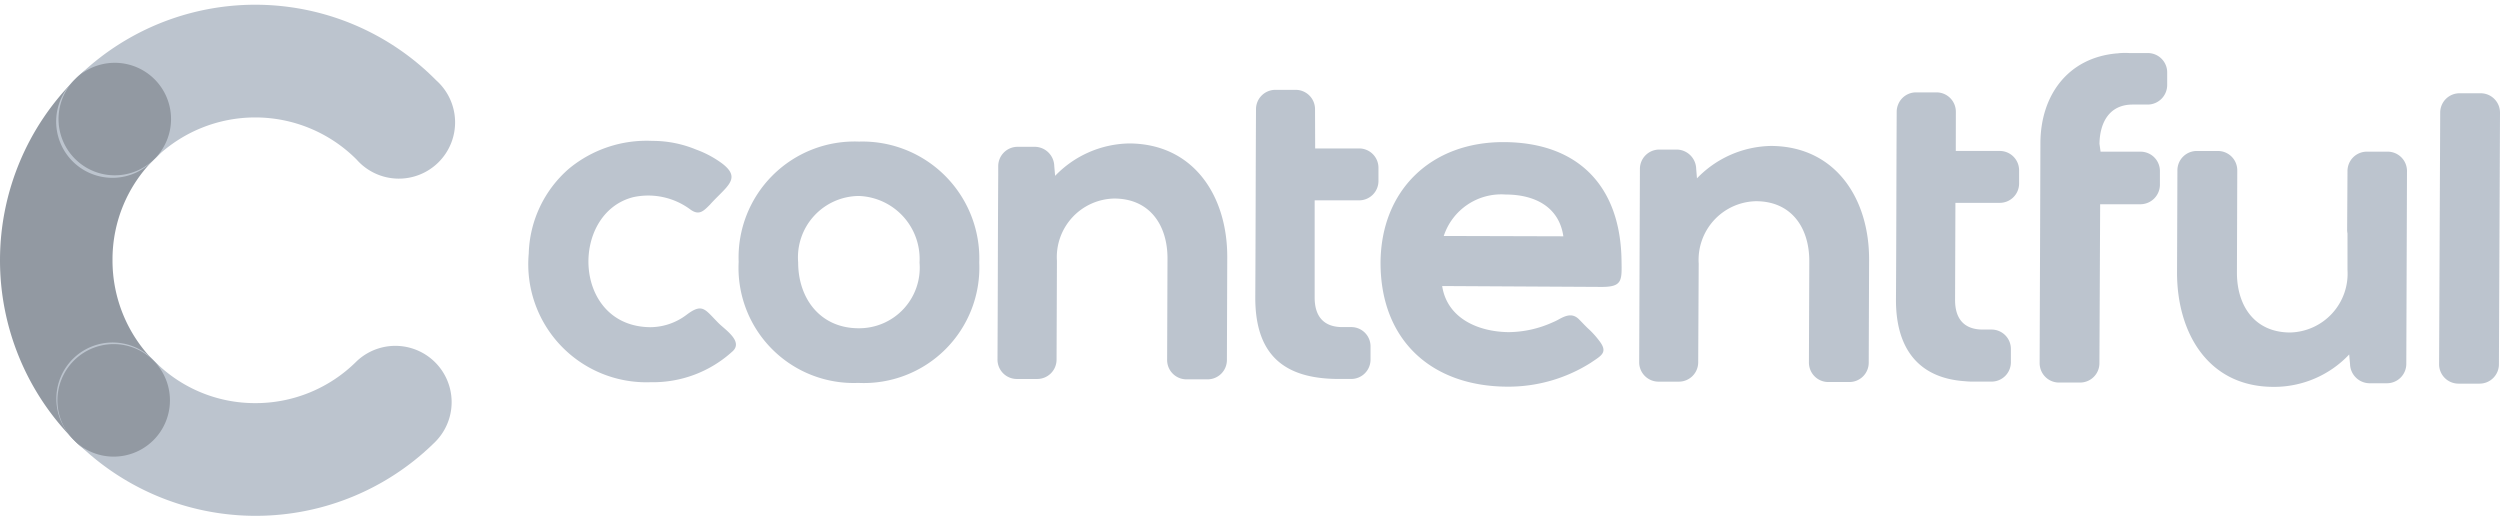 <svg xmlns="http://www.w3.org/2000/svg" xmlns:xlink="http://www.w3.org/1999/xlink" width="155.095" height="32" viewBox="0 0 155.095 32"><defs><clipPath id="clip-path"><rect id="Rectangle_666" width="155.095" height="32" fill="#fff" data-name="Rectangle 666" transform="translate(0.075)"/></clipPath></defs><g id="Contentful" clip-path="url(#clip-path)" transform="translate(-0.075)"><path id="Path_478" fill="#9299a2" d="M9.618,22.391a8.848,8.848,0,0,1-2.563-6.28A8.755,8.755,0,0,1,9.662,9.856,3.49,3.49,0,1,0,4.746,4.918a15.833,15.833,0,0,0-.068,22.39,3.49,3.49,0,1,0,4.94-4.917Z" data-name="Path 478"/><path id="Path_479" fill="#bcc4ce" d="M9.662,9.856A8.877,8.877,0,0,1,22.2,9.9a3.49,3.49,0,1,0,4.938-4.915A15.779,15.779,0,0,0,4.769,4.9,3.49,3.49,0,1,0,9.662,9.856Z" data-name="Path 479"/><path id="Path_480" fill="#bcc4ce" d="M22.176,22.437A8.856,8.856,0,0,1,15.9,25.009a8.754,8.754,0,0,1-6.256-2.617A3.49,3.49,0,1,0,4.7,27.309a15.808,15.808,0,0,0,22.39.089,3.492,3.492,0,0,0-4.915-4.961Z" data-name="Path 480"/><path id="Path_481" fill="#9299a2" d="M9.662,9.856A3.49,3.49,0,1,1,10.686,7.4,3.49,3.49,0,0,1,9.662,9.856Z" data-name="Path 481"/><path id="Path_482" fill="#9299a2" d="M9.594,27.308a3.49,3.49,0,1,1,1.024-2.454A3.49,3.49,0,0,1,9.594,27.308Z" data-name="Path 482"/><path id="Path_483" fill="#bcc4ce" d="M42.664,19.532c1.006-.76,1.14-.335,1.989.514.424.425,1.586,1.163.826,1.788a7.312,7.312,0,0,1-5.041,1.877,7.325,7.325,0,0,1-7.561-7.978,7.23,7.23,0,0,1,2.5-5.273,7.56,7.56,0,0,1,5.161-1.72,7.046,7.046,0,0,1,2.714.535,6.407,6.407,0,0,1,1.63.872c1.006.775.537,1.229-.246,2.01-.178.178-.357.359-.514.537-.4.4-.671.692-1.206.312a4.381,4.381,0,0,0-3.554-.775c-3.955,1-3.777,8.044,1.074,8.067A3.755,3.755,0,0,0,42.664,19.532ZM152.6,23.8a1.2,1.2,0,0,1-.855-.351,1.2,1.2,0,0,1-.353-.855l.068-15.6a1.2,1.2,0,0,1,1.206-1.208h1.3A1.2,1.2,0,0,1,155.17,7l-.067,15.6A1.2,1.2,0,0,1,153.9,23.8Zm-6.786-1.809A6.4,6.4,0,0,1,141.078,24c-4.021-.023-5.944-3.352-5.944-7.084l.023-6.345a1.2,1.2,0,0,1,.353-.854,1.2,1.2,0,0,1,.855-.35h1.3a1.2,1.2,0,0,1,1.206,1.206l-.021,6.345c0,2.078,1.116,3.709,3.307,3.709a3.651,3.651,0,0,0,3.552-3.877V14.482a1.144,1.144,0,0,1-.022-.267l.022-3.6a1.2,1.2,0,0,1,1.206-1.206h1.279a1.2,1.2,0,0,1,1.206,1.206l-.043,11.977a1.2,1.2,0,0,1-1.206,1.184h-1.1a1.222,1.222,0,0,1-1.184-1.184ZM130.39,9.41h2.5a1.2,1.2,0,0,1,1.1.765,1.19,1.19,0,0,1,.082.464v.826a1.215,1.215,0,0,1-1.2,1.206h-2.508l-.045,9.854a1.2,1.2,0,0,1-1.206,1.208h-1.295a1.2,1.2,0,0,1-1.117-.745,1.223,1.223,0,0,1-.091-.463L126.658,8.9c0-2.972,1.7-5.32,4.738-5.587.089,0,.155-.021.244-.021a4.152,4.152,0,0,1,.538,0h1.163a1.2,1.2,0,0,1,1.1.763,1.186,1.186,0,0,1,.082.464v.76a1.215,1.215,0,0,1-1.206,1.208h-.938c-1.431,0-2.034,1.093-2.057,2.435Zm-8.982-.045h2.743a1.2,1.2,0,0,1,1.185,1.206V11.4a1.2,1.2,0,0,1-1.206,1.184h-2.745l-.021,6.029c0,1.163.558,1.832,1.719,1.832h.558a1.2,1.2,0,0,1,1.185,1.208v.837a1.2,1.2,0,0,1-1.206,1.184h-1.051a4.858,4.858,0,0,1-.581-.023c-2.972-.194-4.291-2.121-4.291-5.027.024-3.91.024-7.8.045-11.708a1.2,1.2,0,0,1,.1-.457,1.175,1.175,0,0,1,.263-.386,1.193,1.193,0,0,1,.849-.342h1.274a1.2,1.2,0,0,1,1.184,1.206ZM81.665,9.209h2.743a1.2,1.2,0,0,1,1.184,1.206v.83a1.2,1.2,0,0,1-1.206,1.184H81.634V18.46c0,1.163.558,1.832,1.72,1.832h.56A1.194,1.194,0,0,1,85.1,21.5v.826a1.2,1.2,0,0,1-1.206,1.184h-.826c-3.242-.021-5.118-1.407-5.118-5.04.023-3.91.023-7.8.045-11.71A1.2,1.2,0,0,1,79.2,5.574h1.274a1.2,1.2,0,0,1,1.183,1.208Zm-16.132,1.7a6.524,6.524,0,0,1,4.6-2.01c4.023.021,6.1,3.3,6.078,7.082l-.021,6.345a1.2,1.2,0,0,1-1.208,1.208H73.689a1.2,1.2,0,0,1-1.208-1.208l.023-6.3c0-2.078-1.117-3.709-3.307-3.709a3.635,3.635,0,0,0-3.552,3.866l-.023,6.144a1.2,1.2,0,0,1-1.206,1.184H63.143A1.2,1.2,0,0,1,61.958,22.3c.021-3.821.021-7.664.045-11.485V10.3a1.2,1.2,0,0,1,1.2-1.192h1.1A1.221,1.221,0,0,1,65.479,10.3Zm39.819.155a6.527,6.527,0,0,1,4.6-2.01c4.023.023,6.1,3.307,6.078,7.084l-.023,6.353A1.2,1.2,0,0,1,114.8,23.7h-1.295a1.2,1.2,0,0,1-1.117-.745,1.224,1.224,0,0,1-.091-.463l.023-6.3c0-2.078-1.118-3.709-3.307-3.709a3.638,3.638,0,0,0-3.554,3.866l-.031,6.144a1.2,1.2,0,0,1-1.207,1.184H102.95a1.2,1.2,0,0,1-1.183-1.206l.045-12a1.2,1.2,0,0,1,1.208-1.192h1.1a1.224,1.224,0,0,1,1.183,1.194ZM53.368,8.784A7.193,7.193,0,0,0,45.9,16.246a7.145,7.145,0,0,0,7.419,7.509,7.168,7.168,0,0,0,7.507-7.47A7.252,7.252,0,0,0,53.368,8.784Zm36.176,8.961c.312,2.01,2.235,2.836,4.112,2.86a6.729,6.729,0,0,0,2.726-.6,3.536,3.536,0,0,0,.4-.194c.448-.246.849-.4,1.252,0,.223.223.424.448.647.647a5.555,5.555,0,0,1,.582.65c.6.758.178.938-.514,1.407a9.566,9.566,0,0,1-5.163,1.473c-4.736-.021-7.865-2.908-7.865-7.685.023-4.515,3.15-7.509,7.664-7.487,4.6.023,7.218,2.728,7.286,7.33.021,1.25.066,1.654-1.229,1.654ZM53.368,12.158a3.91,3.91,0,0,1,3.753,4.135,3.755,3.755,0,0,1-3.777,4.071c-2.369,0-3.753-1.832-3.753-4.089A3.808,3.808,0,0,1,53.368,12.158Zm36.275,2.481,7.419.021c-.269-1.855-1.811-2.592-3.575-2.592A3.754,3.754,0,0,0,89.643,14.639Z" data-name="Path 483"/></g></svg>